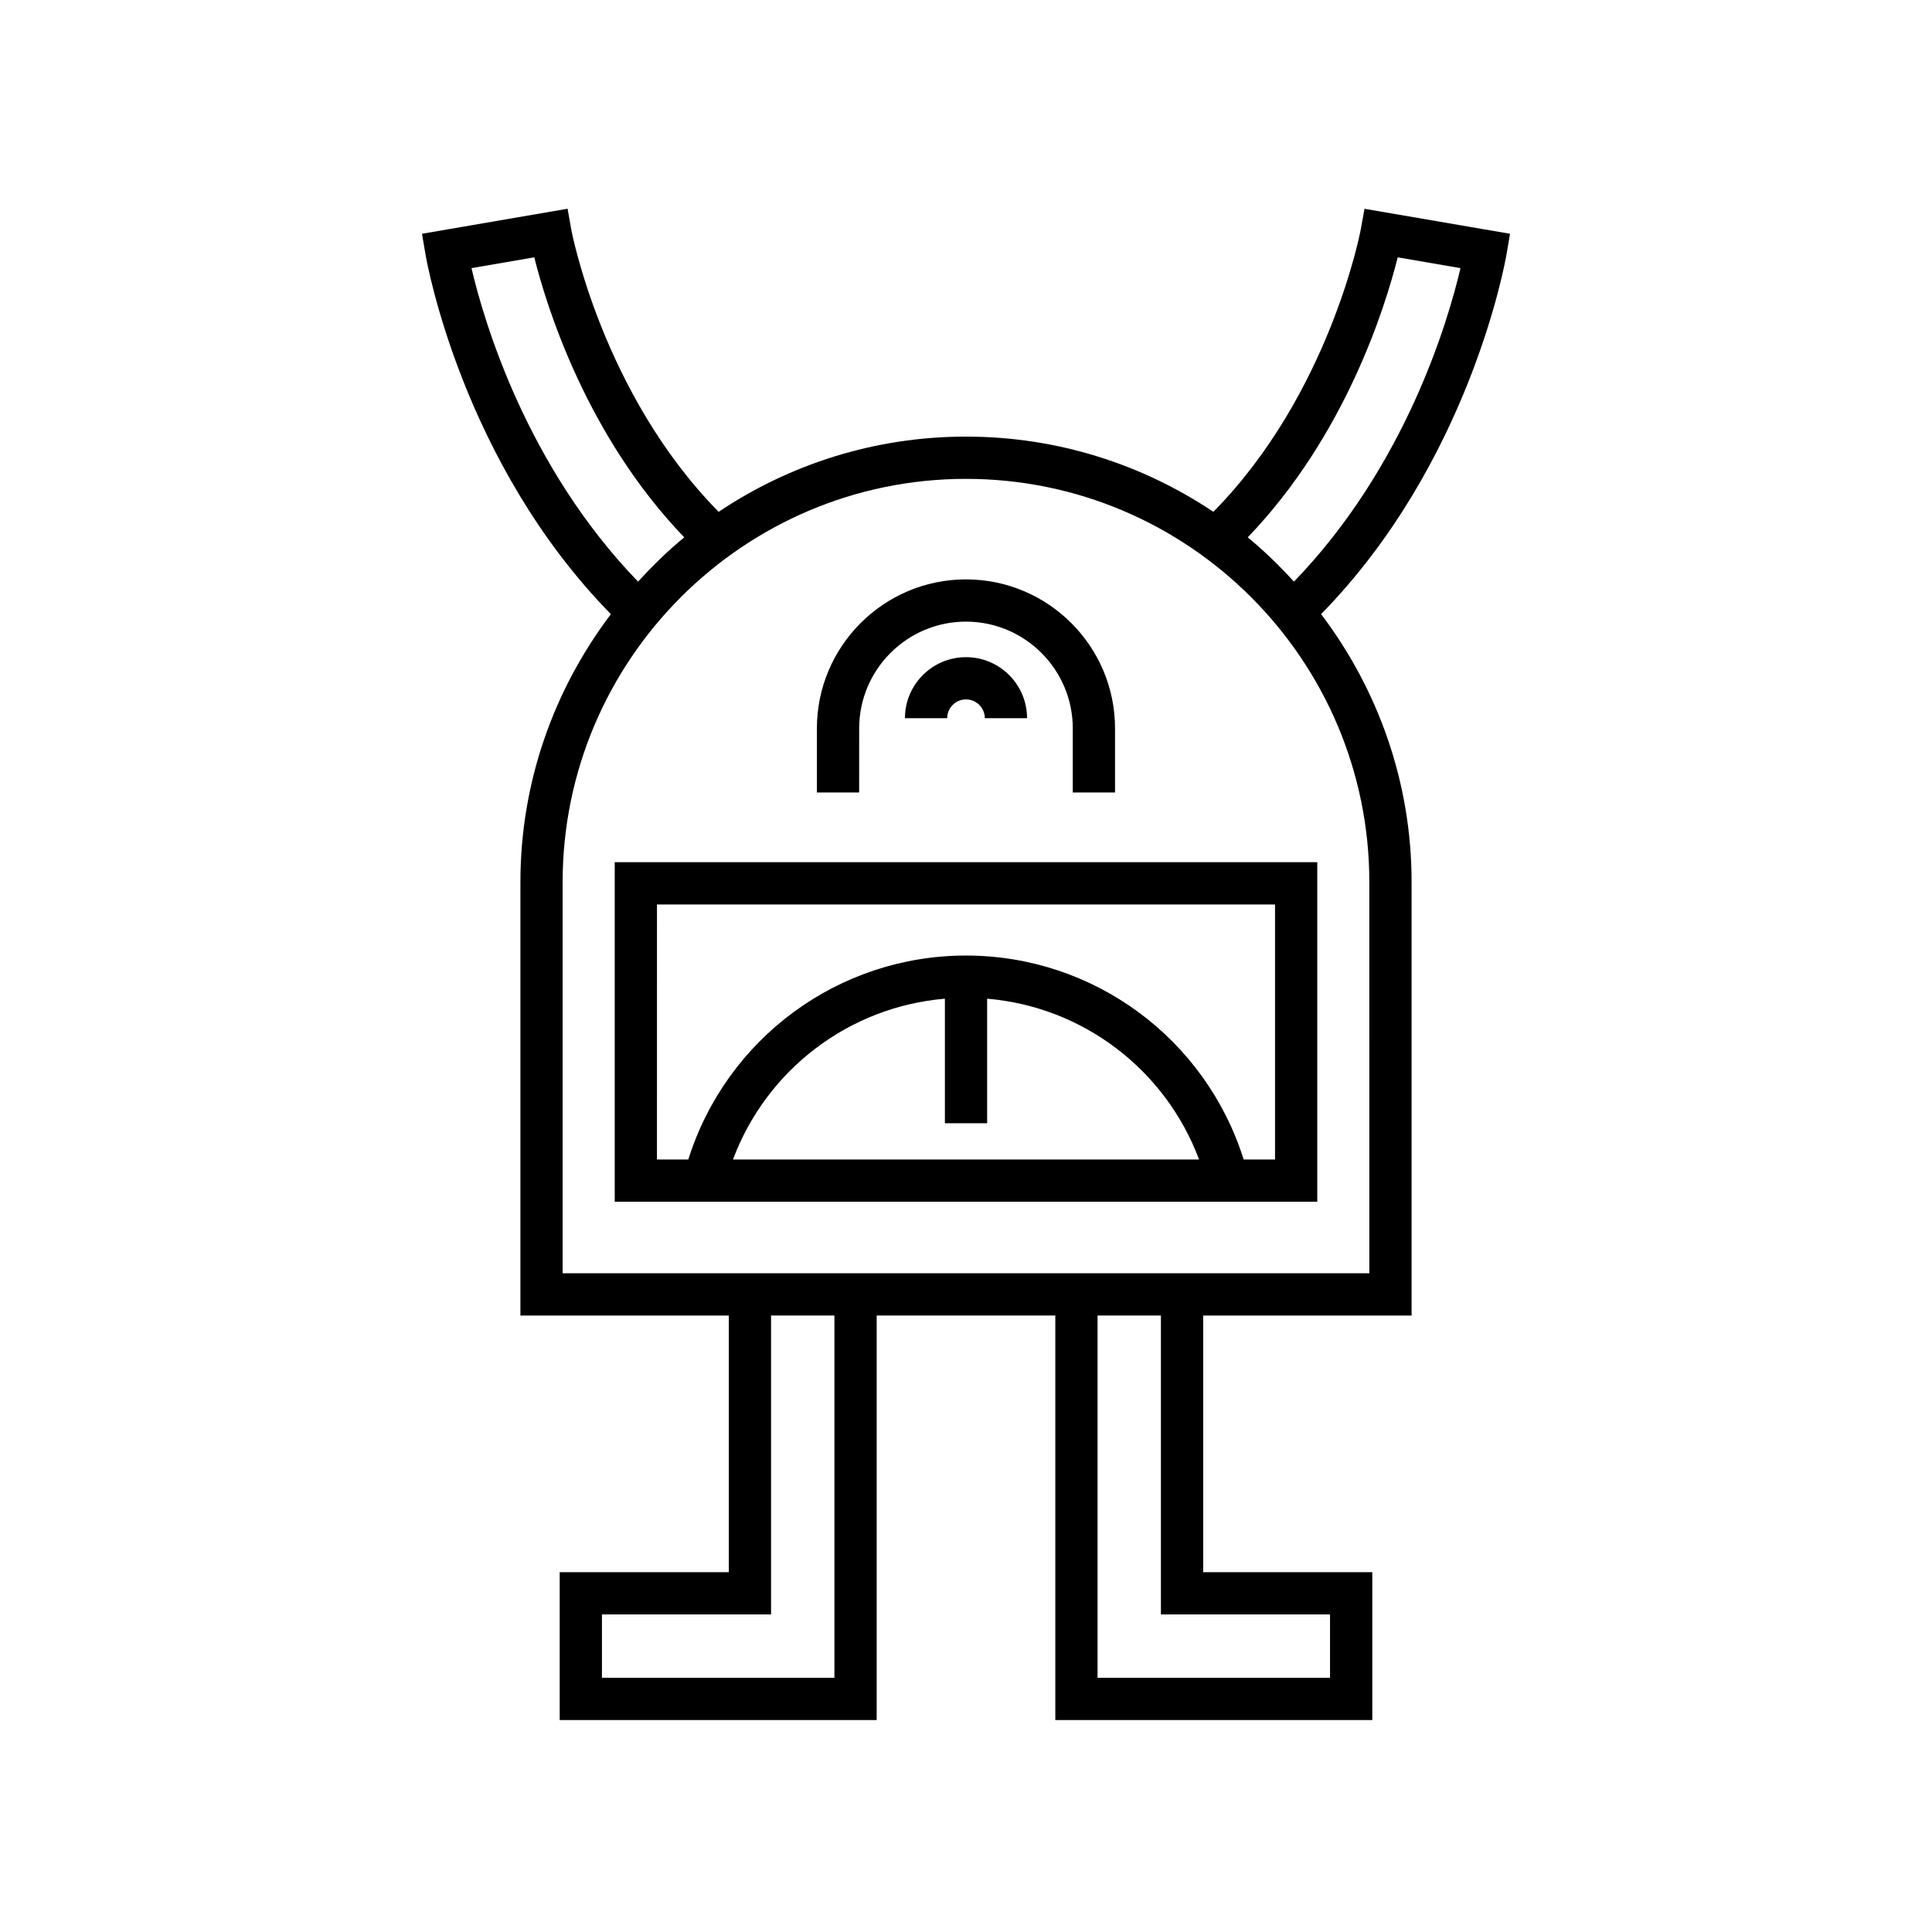 <?xml version="1.0" encoding="UTF-8"?>
<!-- Uploaded to: SVG Repo, www.svgrepo.com, Generator: SVG Repo Mixer Tools -->
<svg fill="#000000" width="800px" height="800px" version="1.1" viewBox="144 144 512 512" xmlns="http://www.w3.org/2000/svg">
 <g>
  <path d="m256.77 211.46c0.387 2.285 9.879 55.281 49.121 95.297-14.98 19.793-23.977 44.352-23.977 71.035v114.84h55.23v68.012h-44.816v39.184h84v-107.2h47.34v107.2h84.004v-39.184h-44.816v-68.012h55.23v-114.84c0-26.684-9.004-51.25-23.984-71.043 39.211-39.992 48.734-92.98 49.129-95.285l0.941-5.512-38.566-6.621-0.984 5.461c-0.078 0.449-8.254 43.59-39.066 74.848-18.773-12.574-41.316-19.934-65.555-19.934s-46.781 7.359-65.551 19.934c-30.812-31.258-38.988-74.398-39.066-74.836l-0.969-5.488-38.582 6.637zm108.36 377.17h-61.609v-16.793h44.816v-79.207h16.793zm131.34-16.793v16.793h-61.609v-96h16.793v79.207zm17.938-359.64 16.637 2.859c-3.301 14.129-14.57 52.496-44.129 83.082-3.828-4.172-7.867-8.145-12.254-11.734 25.871-26.898 36.461-61.102 39.746-74.207zm-114.41 58.707c58.941 0 106.89 47.949 106.89 106.89l-0.004 103.64h-213.78v-103.64c0-58.945 47.949-106.89 106.89-106.89zm-114.41-58.707c3.285 13.109 13.879 47.316 39.746 74.207-4.383 3.586-8.422 7.559-12.25 11.73-29.57-30.602-40.836-68.949-44.133-83.078z"/>
  <path d="m371.69 337.04c0-15.605 12.699-28.301 28.305-28.301 15.605 0 28.305 12.695 28.305 28.301v16.969h11.195v-16.969c0-21.777-17.723-39.496-39.504-39.496-21.777 0-39.504 17.719-39.504 39.496v16.969h11.195z"/>
  <path d="m400 329.35c2.75 0 4.984 2.234 4.984 4.981h11.195c0-8.922-7.258-16.176-16.18-16.176s-16.18 7.254-16.18 16.176h11.195c-0.004-2.746 2.234-4.981 4.984-4.981z"/>
  <path d="m306.91 462.48h186.18v-89.988h-186.18zm31.332-11.195c8.918-23.82 30.738-40.477 56.164-42.621v33h11.195v-33c25.422 2.144 47.246 18.801 56.164 42.621zm-20.137-67.594h163.79v67.594h-8.309c-10.078-32.023-39.699-54.055-73.59-54.055s-63.508 22.031-73.59 54.055h-8.309z"/>
 </g>
</svg>